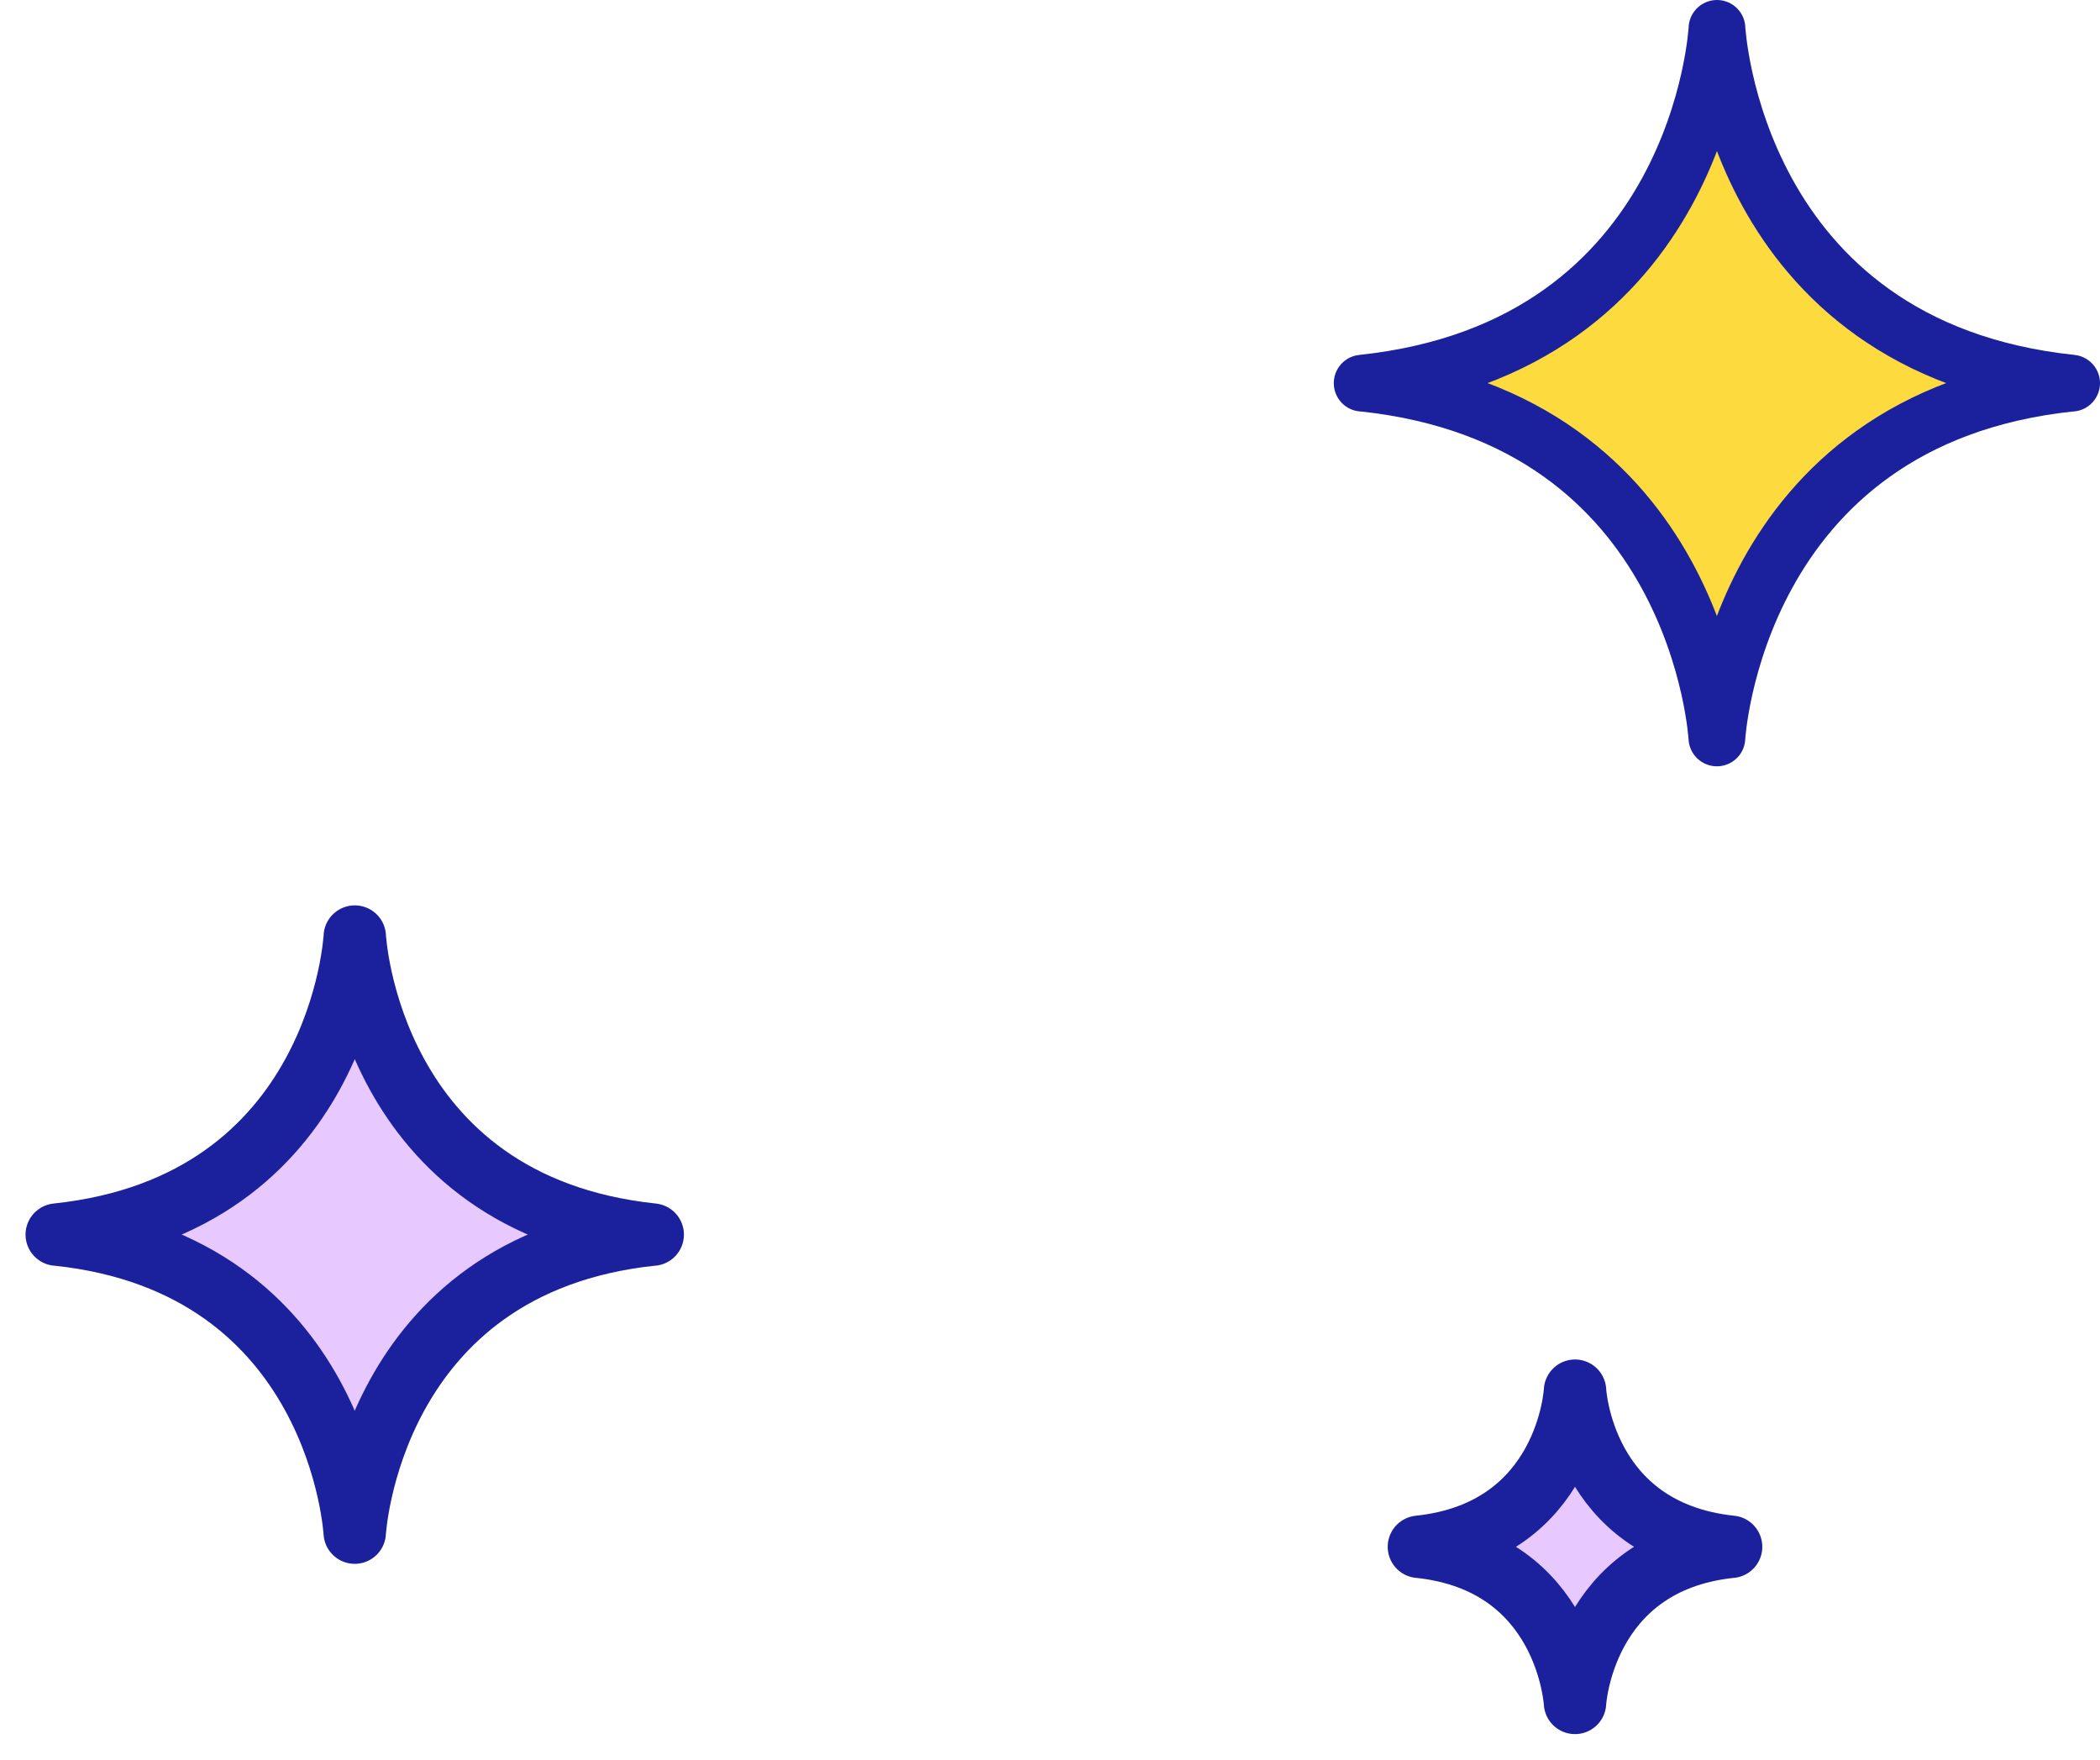<svg width="74" height="62" viewBox="0 0 74 62" fill="none" xmlns="http://www.w3.org/2000/svg">
<path d="M60.503 1C60.503 1.009 61.067 12.242 73 13.5H72.973C61.109 14.749 60.5 26 60.5 26C60.5 26 59.891 14.749 48.027 13.5H48C59.936 12.242 60.503 1.009 60.503 1Z" fill="#FDDA3E" stroke="#1B219D" stroke-width="2" stroke-miterlimit="10" stroke-linecap="round" stroke-linejoin="round"/>
<path d="M12.502 33C12.502 33.008 12.976 42.444 23 43.5H22.977C13.012 44.549 12.5 54 12.5 54C12.5 54 11.988 44.549 2.023 43.5H2C12.027 42.444 12.502 33.008 12.502 33Z" fill="#E7C9FF" stroke="#1B219D" stroke-width="2.2" stroke-miterlimit="10" stroke-linecap="round" stroke-linejoin="round"/>
<path d="M55.501 49C55.501 49.004 55.749 53.947 61 54.5H60.988C55.768 55.05 55.5 60 55.5 60C55.5 60 55.232 55.05 50.012 54.5H50C55.252 53.947 55.501 49.004 55.501 49Z" fill="#E7C9FF" stroke="#1B219D" stroke-width="2.2" stroke-miterlimit="10" stroke-linecap="round" stroke-linejoin="round"/>
</svg>
